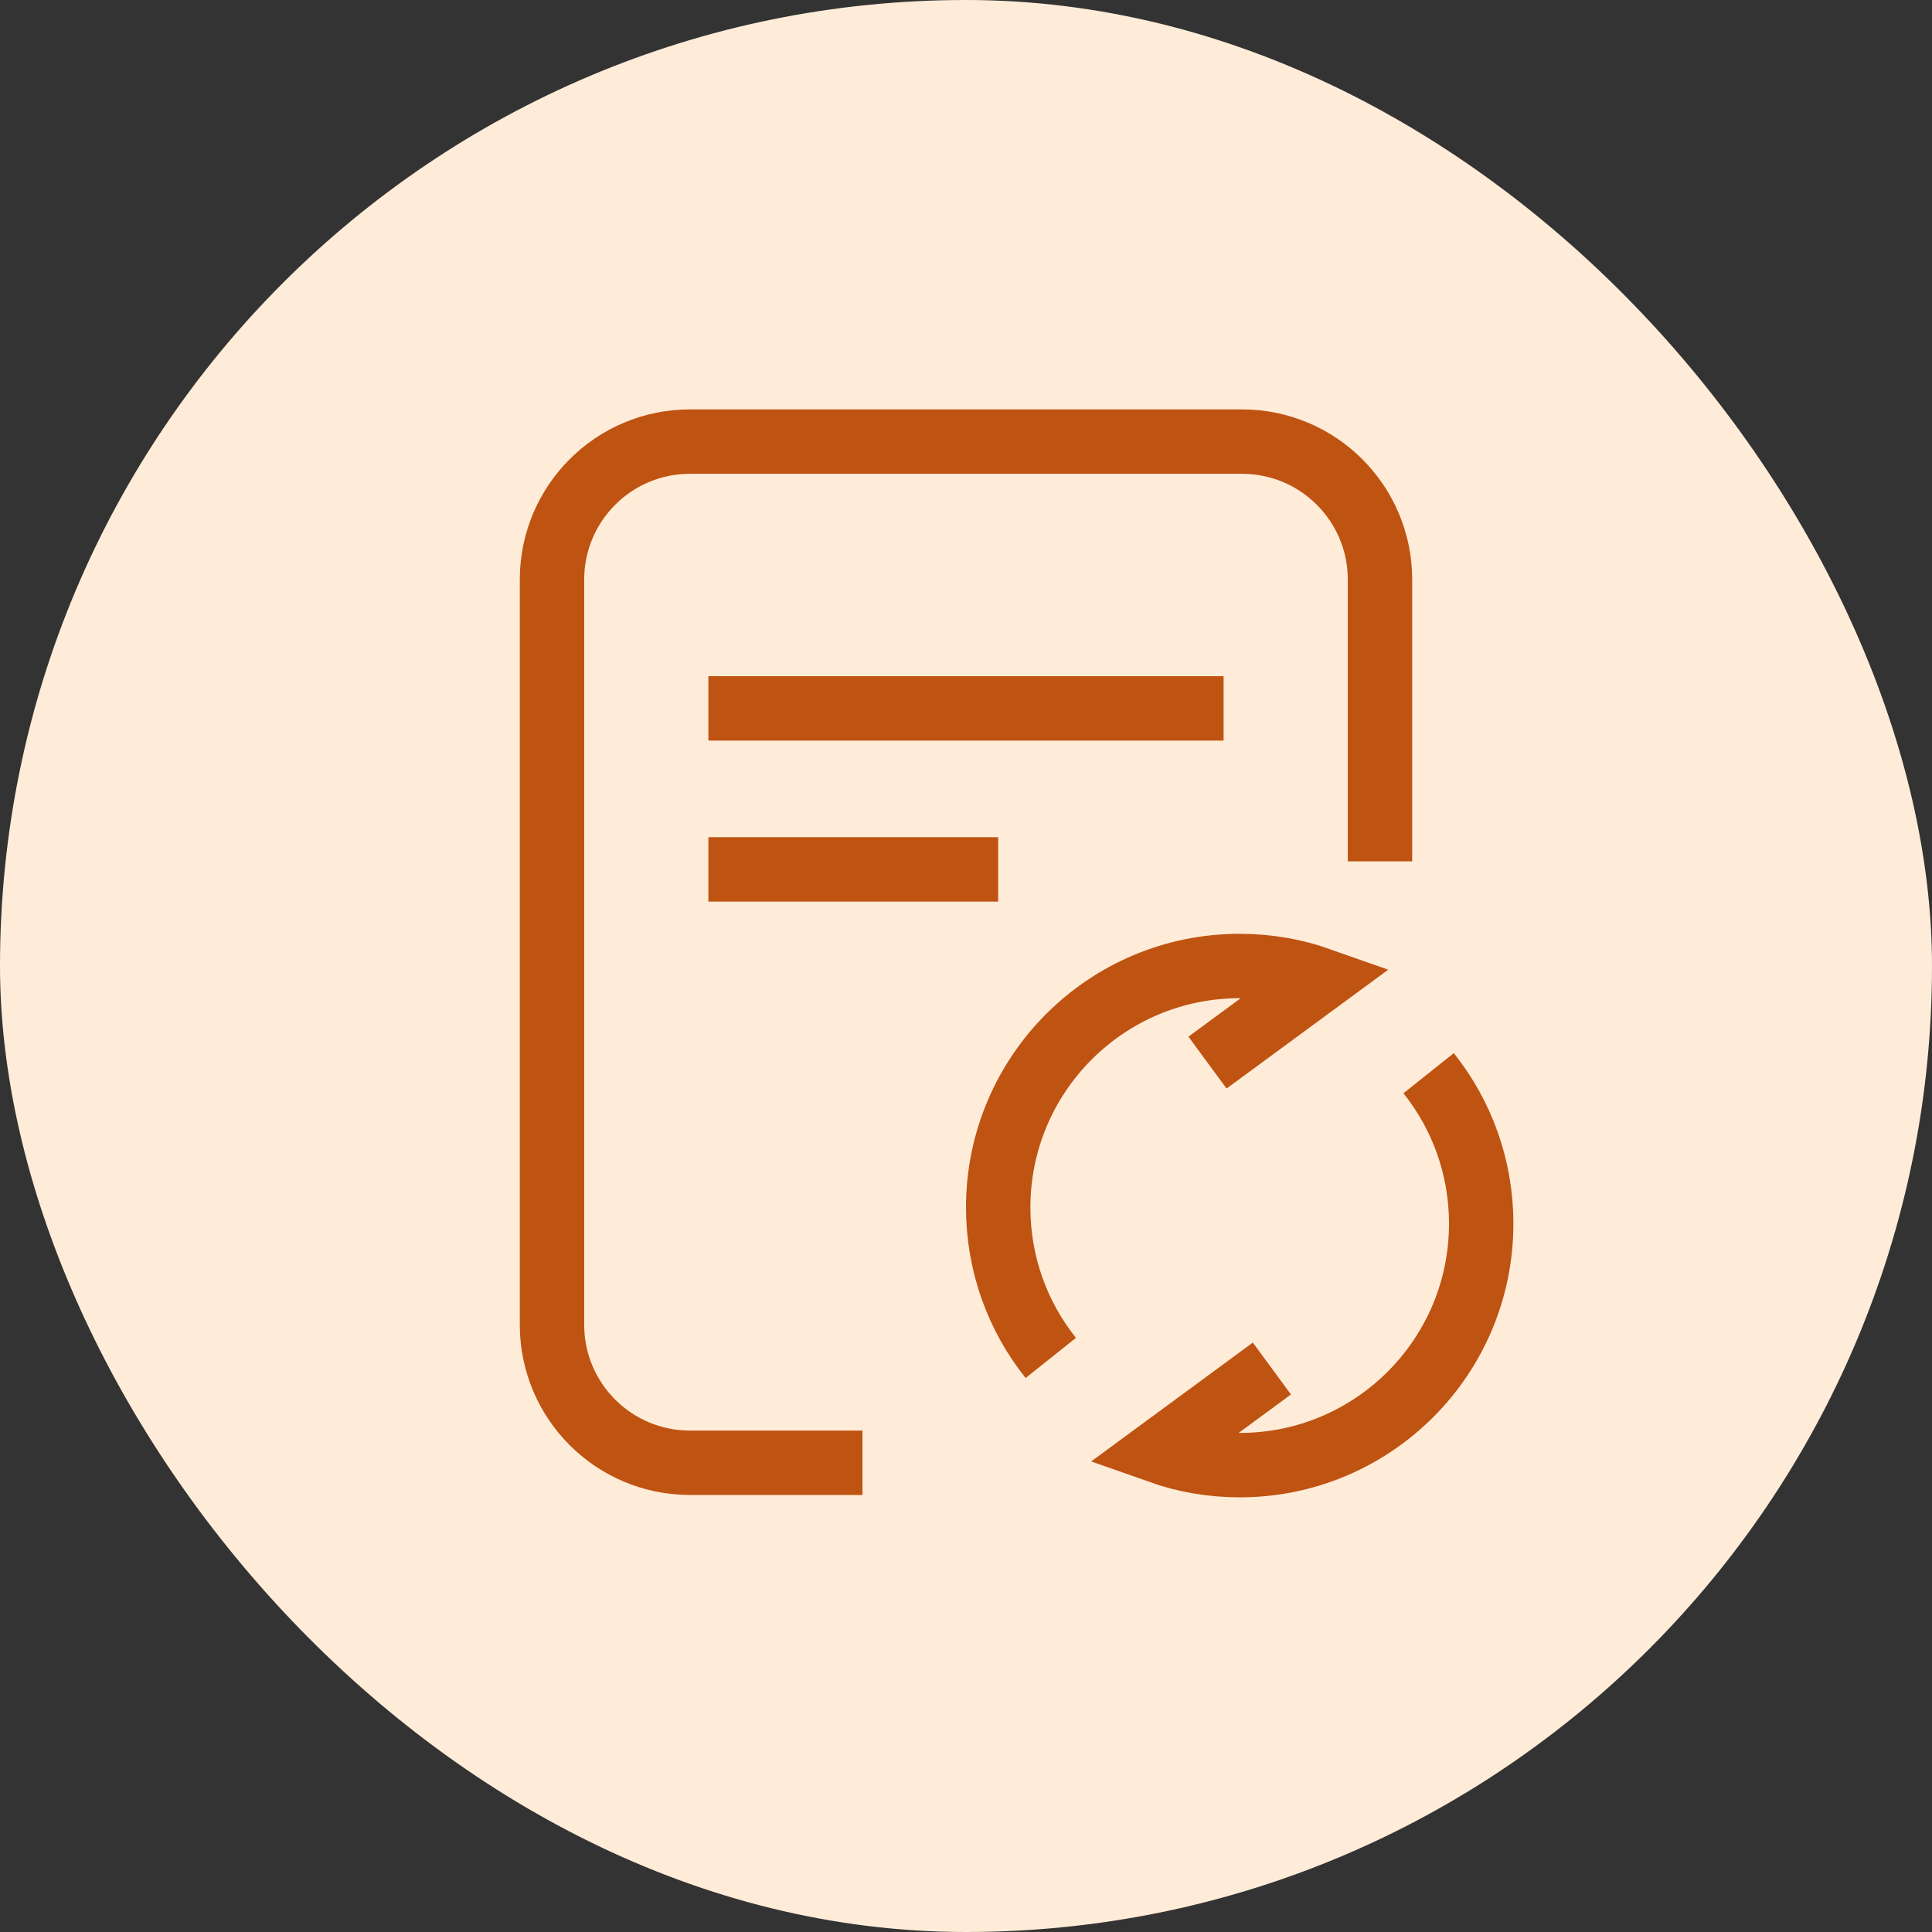 <svg xmlns="http://www.w3.org/2000/svg" width="60" height="60" viewBox="0 0 60 60" fill="none"><rect x="0" y="0" width="60" height="60" fill="#333333" stroke="none"/><rect width="60" height="60" rx="30" fill="#FFECD8"></rect><path d="M26.785 45.428H23.571H21.428C19.061 45.428 17.143 43.509 17.143 41.142V18C17.143 15.633 19.061 13.714 21.428 13.714H38.571C40.938 13.714 42.857 15.633 42.857 18C42.857 21.012 42.857 23.568 42.857 26.75" stroke="#BF5312" stroke-width="2"></path><path d="M22 22H38" stroke="#BF5312" stroke-width="2"></path><path d="M22 27H31" stroke="#BF5312" stroke-width="2"></path><path d="M32.633 42.172C31.611 40.891 31 39.267 31 37.5C31 33.358 34.358 30 38.5 30C39.377 30 40.218 30.15 41 30.427L37.5 33" stroke="#BF5312" stroke-width="2"></path><path d="M44.367 33.329C45.389 34.611 46 36.234 46 38.001C46 42.143 42.642 45.501 38.5 45.501C37.623 45.501 36.782 45.351 36 45.074L39.5 42.501" stroke="#BF5312" stroke-width="2"></path></svg>